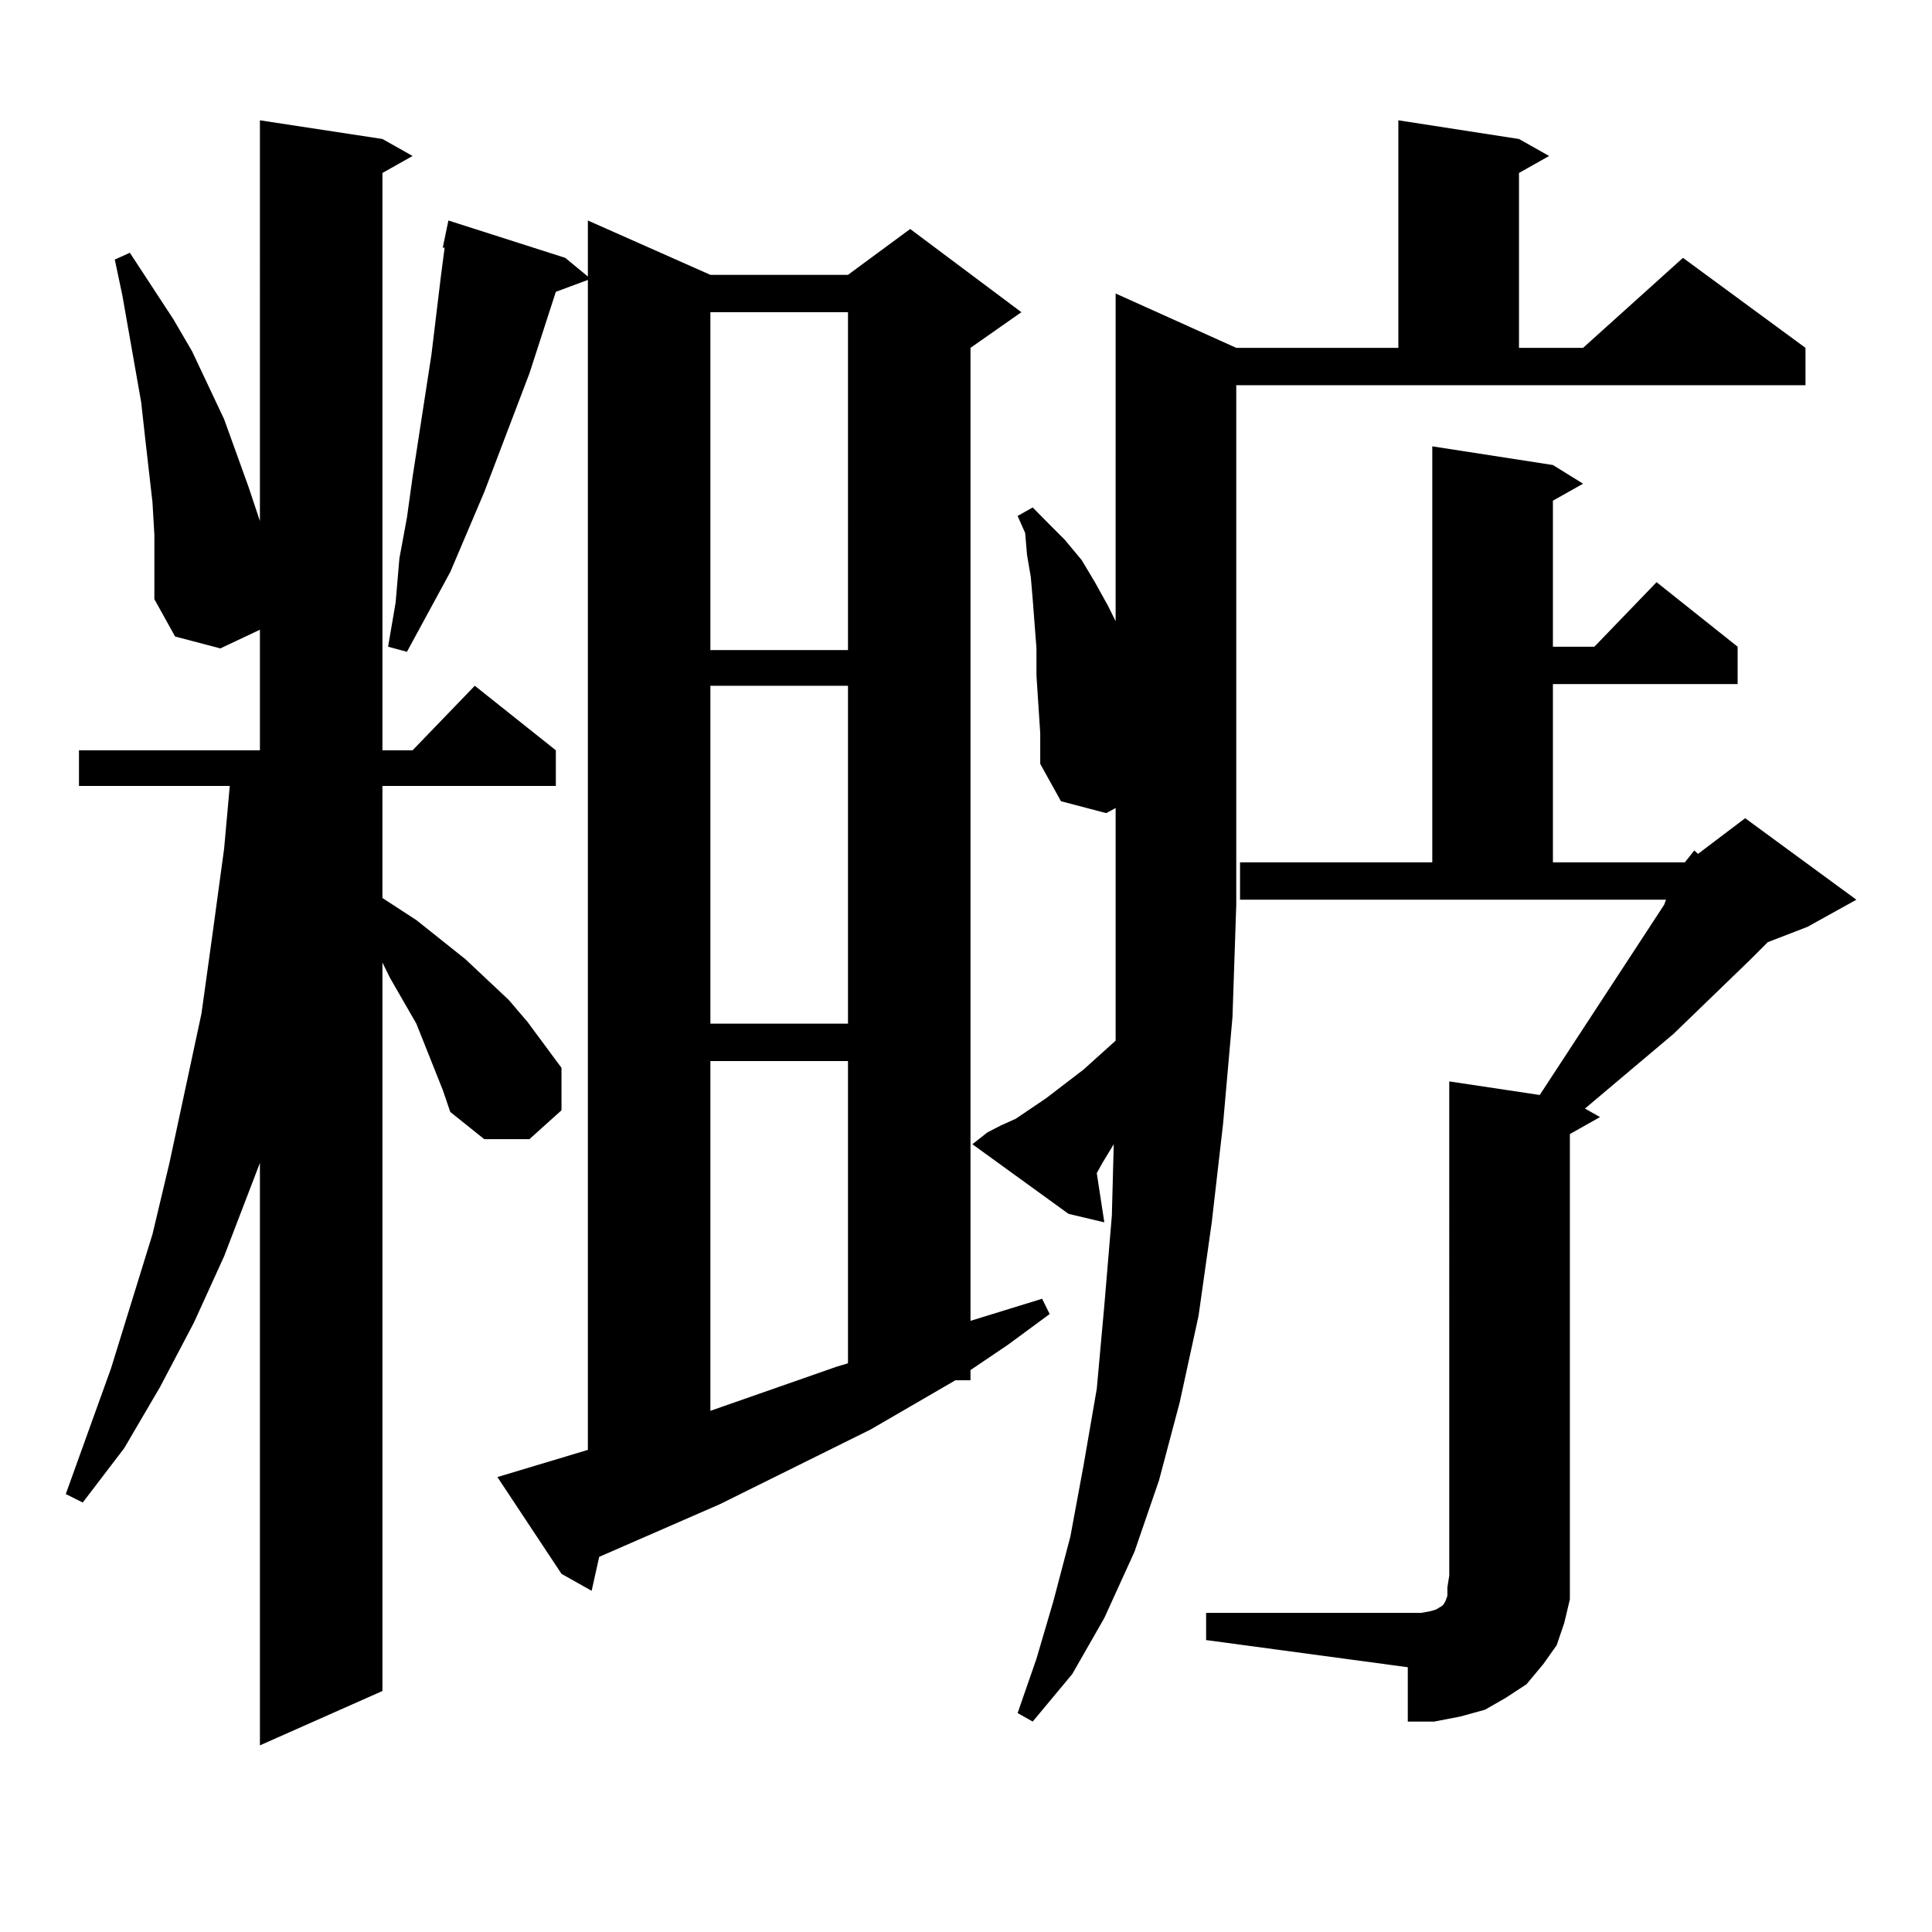 <?xml version="1.0" encoding="utf-8"?>
<!-- Generator: Adobe Illustrator 16.0.0, SVG Export Plug-In . SVG Version: 6.00 Build 0)  -->
<!DOCTYPE svg PUBLIC "-//W3C//DTD SVG 1.1//EN" "http://www.w3.org/Graphics/SVG/1.1/DTD/svg11.dtd">
<svg version="1.1" id="图层_1" xmlns="http://www.w3.org/2000/svg" xmlns:xlink="http://www.w3.org/1999/xlink" x="0px" y="0px"
	 width="1000px" height="1000px" viewBox="0 0 1000 1000" enable-background="new 0 0 1000 1000" xml:space="preserve">
<path d="M215.507,529.852l-13.658-23.73l-3.902-7.91v377.051l-63.413,28.125V601.922l-18.536,48.34l-15.609,34.277l-17.561,33.398
	l-18.536,31.641l-21.463,28.125l-8.78-4.395l23.414-65.039l21.463-69.434l8.78-36.914l16.585-77.344l5.854-42.188l5.854-43.066
	l2.927-32.52H40.877v-18.457h93.656v-62.402l-20.487,9.668l-23.414-6.152L79.9,310.125v-16.699v-16.699l-0.976-16.699l-3.902-34.277
	l-1.951-17.578l-9.756-55.371l-3.902-18.457l7.805-3.516l22.438,34.277l9.756,16.699l16.585,35.156l12.683,35.156l5.854,17.578
	v2.637V62.273l63.413,9.668l15.609,8.789l-15.609,8.789v298.828h15.609l32.194-33.398l41.95,33.398v18.457h-89.754v58.008
	l17.561,11.426l25.365,20.215l22.438,21.094l9.756,11.426l17.561,23.73v21.973l-16.585,14.941h-23.414l-17.561-14.063l-3.902-11.426
	L215.507,529.852z M257.457,764.52l46.828-14.063V144.891l-16.585,6.152l-13.658,42.188l-23.414,61.523l-17.561,41.309
	l-22.438,41.309l-9.756-2.637l3.902-22.852l1.951-22.852l3.902-21.094l2.927-21.094l9.756-63.281l4.878-40.43l1.951-14.941h-0.976
	l2.927-14.063l60.486,19.336l11.707,9.668v-29.004l63.413,28.125h71.218l32.194-23.73l57.56,43.066l-26.341,18.457V683.66
	l37.072-11.426l3.902,7.91l-21.463,15.82l-19.512,13.184v5.273h-7.805l-43.901,25.488l-78.047,38.672l-62.438,27.246l-3.902,17.578
	l-15.609-8.789L257.457,764.52z M367.698,161.59v174.902h71.218V161.59H367.698z M367.698,354.949v174.902h71.218V354.949H367.698z
	 M367.698,549.188v181.055l65.364-22.852l5.854-1.758V549.188H367.698z M511.109,586.102l6.829-3.516l7.805-3.516l15.609-10.547
	l19.512-14.941l16.585-14.941v-13.184v-57.129V418.23l-4.878,2.637l-23.414-6.152l-10.731-19.336v-15.82l-1.951-29.883v-14.063
	l-1.951-25.488l-0.976-11.426l-1.951-11.426l-0.976-11.426l-3.902-8.789l7.805-4.395l7.805,7.91l8.78,8.789l8.78,10.547
	l6.829,11.426l6.829,12.305l3.902,7.91V151.922l62.438,28.125h83.9V62.273l62.438,9.668l15.609,8.789l-15.609,8.789v90.527h33.17
	l51.706-46.582l63.413,46.582v19.336H639.887v268.945l-1.951,58.008l-4.878,55.371l-5.854,50.977l-6.829,48.34l-9.756,44.824
	l-10.731,40.43l-12.683,36.914l-15.609,34.277l-16.585,29.004l-20.487,24.609l-7.805-4.395l9.756-28.125l8.78-29.883l8.78-33.398
	l6.829-36.914l6.829-39.551l3.902-43.066l3.902-46.582l0.976-36.914l-5.854,9.668l-2.927,5.273l3.902,25.488l-18.536-4.395
	l-49.755-36.035L511.109,586.102z M872.076,446.355l4.878-6.152l1.951,1.758l24.39-18.457l57.56,42.188l-25.365,14.063l-20.487,7.91
	l-8.78,8.789l-39.999,38.672l-45.853,38.672l7.805,4.395l-15.609,8.789v228.516v12.305l-2.927,12.305l-3.902,11.426l-6.829,9.668
	l-8.78,10.547l-10.731,7.031l-10.731,6.152l-12.683,3.516l-13.658,2.637h-13.658v-28.125l-104.388-14.063v-14.063h111.217
	l4.878-0.879l2.927-0.879l2.927-1.758l0.976-0.879l0.976-1.758l0.976-2.637v-4.395l0.976-6.152V559.734l46.828,7.031l64.389-98.438
	l0.976-2.637H641.838v-19.336h99.51V231.023l62.438,9.668l15.609,9.668l-15.609,8.789v75.586h21.463l32.194-33.398l41.95,33.398
	v19.336h-95.607v92.285H872.076z"/>
</svg>
